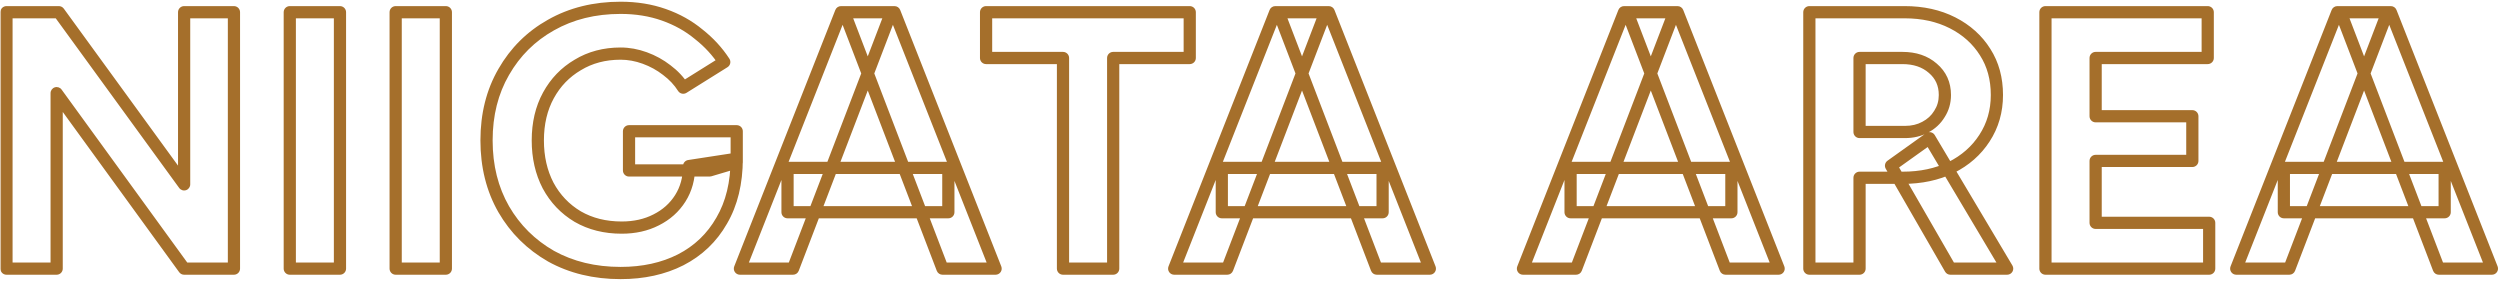 <svg width="819" height="92" viewBox="0 0 819 92" fill="none" xmlns="http://www.w3.org/2000/svg">
<mask id="path-1-outside-1_403_6461" maskUnits="userSpaceOnUse" x="0" y="0" width="819" height="92" fill="black">
<rect fill="white" width="819" height="92"/>
<path d="M2.12 88L2.12 4L19.28 4L60.32 60.4L60.32 4L76.64 4L76.64 88H60.32L18.56 30.52L18.56 88H2.12ZM94.933 88L94.933 4H111.373L111.373 88H94.933ZM129.62 88L129.62 4L146.06 4L146.06 88H129.62ZM203.308 89.44C194.748 89.44 187.148 87.6 180.508 83.92C173.948 80.16 168.788 75.04 165.028 68.56C161.268 62 159.388 54.48 159.388 46C159.388 37.52 161.268 30.04 165.028 23.56C168.788 17 173.948 11.88 180.508 8.2C187.148 4.44 194.748 2.56 203.308 2.56C208.428 2.56 213.148 3.32 217.468 4.84C221.788 6.36 225.588 8.48 228.868 11.2C232.228 13.84 235.028 16.88 237.268 20.32L223.828 28.72C222.468 26.56 220.668 24.64 218.428 22.96C216.268 21.28 213.868 19.96 211.228 19C208.588 18.04 205.948 17.56 203.308 17.56C198.028 17.56 193.348 18.8 189.268 21.28C185.188 23.68 181.988 27 179.668 31.24C177.348 35.48 176.188 40.4 176.188 46C176.188 51.52 177.308 56.44 179.548 60.76C181.868 65.08 185.108 68.48 189.268 70.96C193.428 73.36 198.228 74.56 203.668 74.56C207.908 74.56 211.668 73.72 214.948 72.04C218.308 70.36 220.948 68 222.868 64.96C224.788 61.92 225.747 58.4 225.747 54.4L241.348 52C241.348 59.92 239.708 66.68 236.428 72.28C233.228 77.88 228.748 82.16 222.987 85.12C217.308 88 210.748 89.44 203.308 89.44ZM206.068 55.84V43L241.348 43V53.2L232.468 55.84L206.068 55.84ZM308.758 88L276.598 4L293.038 4L326.158 88H308.758ZM242.398 88L275.518 4L291.958 4L259.798 88H242.398ZM257.998 69.52V55L310.678 55V69.52L257.998 69.52ZM348.239 88V19L323.039 19V4L389.759 4V19L364.679 19V88H348.239ZM451.023 88L418.863 4L435.303 4L468.423 88H451.023ZM384.663 88L417.783 4L434.223 4L402.063 88L384.663 88ZM400.263 69.52V55H452.943V69.52H400.263ZM565.281 88L533.121 4L549.561 4L582.681 88L565.281 88ZM498.921 88L532.041 4L548.481 4L516.321 88H498.921ZM514.521 69.52V55H567.201V69.52H514.521ZM592.745 88V4L623.945 4C629.865 4 635.105 5.16 639.665 7.48C644.225 9.8 647.785 13 650.345 17.08C652.905 21.08 654.185 25.76 654.185 31.12C654.185 36.4 652.825 41.12 650.105 45.28C647.465 49.36 643.825 52.56 639.185 54.88C634.545 57.12 629.265 58.24 623.345 58.24H609.185V88H592.745ZM638.945 88L619.505 54.28L632.105 45.28L657.545 88L638.945 88ZM609.185 43.24H624.065C626.545 43.24 628.745 42.72 630.665 41.68C632.665 40.64 634.225 39.2 635.345 37.36C636.545 35.52 637.145 33.44 637.145 31.12C637.145 27.52 635.825 24.6 633.185 22.36C630.625 20.12 627.305 19 623.225 19H609.185V43.24ZM670.089 88V4L723.249 4V19L686.529 19V38.08H718.209V52.72H686.529V73H723.729V88H670.089ZM798.953 88L766.793 4L783.233 4L816.353 88H798.953ZM732.593 88L765.713 4L782.153 4L749.993 88L732.593 88ZM748.193 69.52V55H800.873V69.52H748.193Z"/>
</mask>
<path d="M2.12 88H0.12C0.12 89.105 1.015 90 2.12 90V88ZM2.12 4L2.12 2C1.015 2 0.12 2.895 0.12 4H2.12ZM19.28 4L20.897 2.823C20.521 2.306 19.92 2 19.28 2V4ZM60.32 60.4L58.703 61.577C59.212 62.277 60.115 62.57 60.939 62.302C61.762 62.034 62.32 61.266 62.32 60.4H60.32ZM60.32 4V2C59.215 2 58.32 2.895 58.32 4H60.32ZM76.64 4H78.64C78.64 2.895 77.745 2 76.64 2V4ZM76.64 88V90C77.745 90 78.64 89.105 78.64 88H76.64ZM60.32 88L58.702 89.175C59.078 89.694 59.68 90 60.32 90V88ZM18.56 30.52L20.178 29.345C19.669 28.643 18.766 28.35 17.942 28.618C17.118 28.886 16.56 29.654 16.56 30.52H18.56ZM18.56 88V90C19.665 90 20.56 89.105 20.56 88H18.56ZM2.12 88H4.12L4.12 4L2.12 4H0.12L0.12 88H2.12ZM2.12 4V6L19.28 6V4V2L2.12 2L2.12 4ZM19.28 4L17.663 5.177L58.703 61.577L60.32 60.4L61.937 59.223L20.897 2.823L19.28 4ZM60.32 60.4H62.32L62.32 4H60.32H58.32L58.32 60.4H60.32ZM60.32 4V6L76.64 6V4V2L60.32 2V4ZM76.64 4H74.64L74.64 88H76.64H78.64L78.64 4H76.64ZM76.64 88V86H60.32V88V90H76.64V88ZM60.32 88L61.938 86.825L20.178 29.345L18.56 30.52L16.942 31.695L58.702 89.175L60.32 88ZM18.56 30.52H16.56L16.56 88H18.56H20.56L20.56 30.52H18.56ZM18.56 88V86H2.12V88V90H18.56V88ZM94.933 88H92.933C92.933 89.105 93.828 90 94.933 90V88ZM94.933 4V2C93.828 2 92.933 2.895 92.933 4H94.933ZM111.373 4H113.373C113.373 2.895 112.477 2 111.373 2V4ZM111.373 88V90C112.477 90 113.373 89.105 113.373 88H111.373ZM94.933 88H96.933L96.933 4H94.933H92.933L92.933 88H94.933ZM94.933 4V6H111.373V4V2L94.933 2V4ZM111.373 4H109.373L109.373 88H111.373H113.373L113.373 4H111.373ZM111.373 88V86H94.933V88V90H111.373V88ZM129.62 88H127.62C127.62 89.105 128.515 90 129.62 90V88ZM129.62 4V2C128.515 2 127.62 2.895 127.62 4H129.62ZM146.06 4H148.06C148.06 2.895 147.165 2 146.06 2V4ZM146.06 88V90C147.165 90 148.06 89.105 148.06 88H146.06ZM129.62 88H131.62L131.62 4H129.62H127.62L127.62 88H129.62ZM129.62 4V6L146.06 6V4V2L129.62 2V4ZM146.06 4H144.06L144.06 88H146.06H148.06L148.06 4H146.06ZM146.06 88V86H129.62V88V90H146.06V88ZM180.508 83.92L179.513 85.655C179.521 85.66 179.53 85.665 179.538 85.669L180.508 83.92ZM165.027 68.56L163.292 69.555L163.298 69.564L165.027 68.56ZM165.027 23.56L166.757 24.564L166.763 24.555L165.027 23.56ZM180.508 8.2L181.486 9.944L181.493 9.94L180.508 8.2ZM217.467 4.84L218.131 2.953L217.467 4.84ZM228.868 11.2L227.591 12.739C227.604 12.751 227.618 12.762 227.632 12.773L228.868 11.2ZM237.268 20.32L238.327 22.016C238.783 21.731 239.105 21.276 239.22 20.752C239.336 20.227 239.236 19.679 238.943 19.229L237.268 20.32ZM223.827 28.72L222.135 29.786C222.722 30.718 223.953 31 224.887 30.416L223.827 28.72ZM218.428 22.96L217.2 24.539C217.209 24.546 217.218 24.553 217.227 24.56L218.428 22.96ZM211.228 19L211.911 17.12H211.911L211.228 19ZM189.268 21.28L190.282 23.004C190.29 22.999 190.298 22.994 190.306 22.989L189.268 21.28ZM179.548 60.76L177.772 61.681C177.776 61.689 177.781 61.698 177.786 61.706L179.548 60.76ZM189.268 70.96L188.243 72.678C188.252 72.683 188.26 72.688 188.268 72.692L189.268 70.96ZM214.948 72.04L214.053 70.251C214.047 70.254 214.042 70.257 214.036 70.26L214.948 72.04ZM222.868 64.96L224.558 66.028H224.558L222.868 64.96ZM225.747 54.4L225.443 52.423C224.468 52.573 223.747 53.413 223.747 54.4H225.747ZM241.348 52H243.348C243.348 51.416 243.093 50.862 242.65 50.482C242.207 50.102 241.62 49.934 241.043 50.023L241.348 52ZM236.428 72.28L234.702 71.269C234.698 71.275 234.695 71.281 234.691 71.288L236.428 72.28ZM222.988 85.12L223.892 86.904L223.902 86.899L222.988 85.12ZM206.068 55.84H204.068C204.068 56.945 204.963 57.84 206.068 57.84V55.84ZM206.068 43V41C204.963 41 204.068 41.895 204.068 43H206.068ZM241.348 43H243.348C243.348 41.895 242.452 41 241.348 41V43ZM241.348 53.2L241.917 55.117C242.766 54.865 243.348 54.085 243.348 53.2H241.348ZM232.467 55.84V57.84C232.66 57.84 232.852 57.812 233.037 57.757L232.467 55.84ZM203.307 89.44V87.44C195.043 87.44 187.784 85.666 181.477 82.171L180.508 83.92L179.538 85.669C186.511 89.534 194.452 91.44 203.307 91.44V89.44ZM180.508 83.92L181.502 82.185C175.244 78.598 170.339 73.729 166.757 67.556L165.027 68.56L163.298 69.564C167.236 76.351 172.651 81.722 179.513 85.655L180.508 83.92ZM165.027 68.56L166.763 67.565C163.197 61.344 161.387 54.174 161.387 46H159.387H157.387C157.387 54.786 159.338 62.656 163.292 69.555L165.027 68.56ZM159.387 46H161.387C161.387 37.825 163.197 30.7 166.757 24.564L165.027 23.56L163.298 22.556C159.338 29.38 157.387 37.215 157.387 46H159.387ZM165.027 23.56L166.763 24.555C170.344 18.306 175.243 13.446 181.486 9.944L180.508 8.2L179.529 6.456C172.652 10.314 167.231 15.694 163.292 22.565L165.027 23.56ZM180.508 8.2L181.493 9.94C187.797 6.37 195.05 4.56 203.307 4.56V2.56V0.56C194.445 0.56 186.498 2.51 179.522 6.46L180.508 8.2ZM203.307 2.56V4.56C208.228 4.56 212.721 5.29 216.804 6.727L217.467 4.84L218.131 2.953C213.574 1.35 208.627 0.56 203.307 0.56V2.56ZM217.467 4.84L216.804 6.727C220.917 8.174 224.506 10.181 227.591 12.739L228.868 11.2L230.144 9.66C226.669 6.778 222.658 4.546 218.131 2.953L217.467 4.84ZM228.868 11.2L227.632 12.773C230.827 15.283 233.476 18.162 235.592 21.411L237.268 20.32L238.943 19.229C236.579 15.598 233.628 12.397 230.103 9.627L228.868 11.2ZM237.268 20.32L236.208 18.624L222.768 27.024L223.827 28.72L224.887 30.416L238.327 22.016L237.268 20.32ZM223.827 28.72L225.52 27.654C224.018 25.268 222.044 23.172 219.628 21.36L218.428 22.96L217.227 24.56C219.291 26.108 220.917 27.852 222.135 29.786L223.827 28.72ZM218.428 22.96L219.655 21.381C217.326 19.57 214.742 18.15 211.911 17.12L211.228 19L210.544 20.88C212.993 21.77 215.209 22.99 217.2 24.539L218.428 22.96ZM211.228 19L211.911 17.12C209.066 16.086 206.195 15.56 203.307 15.56V17.56V19.56C205.7 19.56 208.109 19.994 210.544 20.88L211.228 19ZM203.307 17.56V15.56C197.701 15.56 192.654 16.881 188.229 19.571L189.268 21.28L190.306 22.989C194.041 20.719 198.354 19.56 203.307 19.56V17.56ZM189.268 21.28L188.253 19.556C183.855 22.143 180.402 25.73 177.913 30.28L179.667 31.24L181.422 32.2C183.573 28.27 186.52 25.217 190.282 23.004L189.268 21.28ZM179.667 31.24L177.913 30.28C175.408 34.858 174.188 40.118 174.188 46H176.188H178.188C178.188 40.682 179.287 36.102 181.422 32.2L179.667 31.24ZM176.188 46H174.188C174.188 51.797 175.366 57.04 177.772 61.681L179.548 60.76L181.323 59.839C179.249 55.84 178.188 51.243 178.188 46H176.188ZM179.548 60.76L177.786 61.706C180.275 66.341 183.768 70.01 188.243 72.678L189.268 70.96L190.292 69.242C186.447 66.95 183.46 63.819 181.309 59.814L179.548 60.76ZM189.268 70.96L188.268 72.692C192.771 75.29 197.924 76.56 203.667 76.56V74.56L203.667 72.56C198.531 72.56 194.084 71.43 190.267 69.228L189.268 70.96ZM203.667 74.56V76.56C208.177 76.56 212.257 75.665 215.859 73.82L214.948 72.04L214.036 70.26C211.078 71.775 207.638 72.56 203.667 72.56L203.667 74.56ZM214.948 72.04L215.842 73.829C219.513 71.993 222.435 69.391 224.558 66.028L222.868 64.96L221.177 63.892C219.46 66.609 217.102 68.727 214.053 70.251L214.948 72.04ZM222.868 64.96L224.558 66.028C226.703 62.633 227.747 58.734 227.747 54.4H225.747H223.747C223.747 58.066 222.872 61.207 221.177 63.892L222.868 64.96ZM225.747 54.4L226.052 56.377L241.652 53.977L241.348 52L241.043 50.023L225.443 52.423L225.747 54.4ZM241.348 52H239.348C239.348 59.643 237.766 66.037 234.702 71.269L236.428 72.28L238.153 73.291C241.649 67.323 243.348 60.197 243.348 52H241.348ZM236.428 72.28L234.691 71.288C231.684 76.55 227.49 80.557 222.073 83.341L222.988 85.12L223.902 86.899C230.005 83.763 234.771 79.21 238.164 73.272L236.428 72.28ZM222.988 85.12L222.083 83.336C216.727 86.052 210.486 87.44 203.307 87.44V89.44V91.44C211.009 91.44 217.888 89.948 223.892 86.904L222.988 85.12ZM206.068 55.84H208.068V43H206.068H204.068V55.84H206.068ZM206.068 43V45L241.348 45V43V41L206.068 41V43ZM241.348 43H239.348V53.2H241.348H243.348V43H241.348ZM241.348 53.2L240.778 51.283L231.898 53.923L232.467 55.84L233.037 57.757L241.917 55.117L241.348 53.2ZM232.467 55.84V53.84L206.068 53.84V55.84V57.84L232.467 57.84V55.84ZM308.758 88L306.89 88.715C307.186 89.489 307.929 90 308.758 90V88ZM276.598 4V2C275.939 2 275.323 2.324 274.95 2.866C274.577 3.409 274.494 4.1 274.73 4.715L276.598 4ZM293.038 4L294.898 3.266C294.597 2.502 293.859 2 293.038 2V4ZM326.158 88V90C326.819 90 327.438 89.672 327.811 89.125C328.183 88.578 328.261 87.882 328.018 87.266L326.158 88ZM242.398 88L240.537 87.266C240.294 87.882 240.372 88.578 240.744 89.125C241.117 89.672 241.736 90 242.398 90V88ZM275.517 4V2C274.696 2 273.958 2.502 273.657 3.266L275.517 4ZM291.957 4L293.825 4.715C294.061 4.1 293.978 3.409 293.605 2.866C293.232 2.324 292.616 2 291.957 2V4ZM259.798 88V90C260.626 90 261.369 89.489 261.665 88.715L259.798 88ZM257.997 69.52H255.997C255.997 70.625 256.893 71.52 257.997 71.52V69.52ZM257.997 55V53C256.893 53 255.997 53.895 255.997 55H257.997ZM310.677 55H312.677C312.677 53.895 311.782 53 310.677 53V55ZM310.677 69.52V71.52C311.782 71.52 312.677 70.625 312.677 69.52H310.677ZM308.758 88L310.625 87.285L278.465 3.285L276.598 4L274.73 4.715L306.89 88.715L308.758 88ZM276.598 4V6L293.038 6V4V2L276.598 2V4ZM293.038 4L291.177 4.734L324.297 88.734L326.158 88L328.018 87.266L294.898 3.266L293.038 4ZM326.158 88V86H308.758V88V90H326.158V88ZM242.398 88L244.258 88.734L277.378 4.734L275.517 4L273.657 3.266L240.537 87.266L242.398 88ZM275.517 4V6L291.957 6V4V2L275.517 2V4ZM291.957 4L290.09 3.285L257.93 87.285L259.798 88L261.665 88.715L293.825 4.715L291.957 4ZM259.798 88V86H242.398V88V90H259.798V88ZM257.997 69.52H259.997V55H257.997H255.997V69.52H257.997ZM257.997 55V57L310.677 57V55V53L257.997 53V55ZM310.677 55H308.677V69.52H310.677H312.677V55H310.677ZM310.677 69.52V67.52L257.997 67.52V69.52V71.52L310.677 71.52V69.52ZM348.239 88H346.239C346.239 89.105 347.135 90 348.239 90V88ZM348.239 19H350.239C350.239 17.895 349.344 17 348.239 17V19ZM323.039 19H321.039C321.039 20.105 321.935 21 323.039 21V19ZM323.039 4V2C321.935 2 321.039 2.895 321.039 4H323.039ZM389.759 4H391.759C391.759 2.895 390.864 2 389.759 2V4ZM389.759 19V21C390.864 21 391.759 20.105 391.759 19H389.759ZM364.679 19V17C363.575 17 362.679 17.895 362.679 19H364.679ZM364.679 88V90C365.784 90 366.679 89.105 366.679 88H364.679ZM348.239 88H350.239V19H348.239H346.239V88H348.239ZM348.239 19V17L323.039 17V19V21L348.239 21V19ZM323.039 19L325.039 19V4H323.039H321.039V19H323.039ZM323.039 4V6L389.759 6V4V2L323.039 2V4ZM389.759 4H387.759V19H389.759H391.759V4H389.759ZM389.759 19V17L364.679 17V19V21L389.759 21V19ZM364.679 19H362.679V88H364.679H366.679V19H364.679ZM364.679 88V86H348.239V88V90H364.679V88ZM451.023 88L449.155 88.715C449.452 89.489 450.194 90 451.023 90V88ZM418.863 4V2C418.205 2 417.589 2.324 417.215 2.866C416.842 3.409 416.76 4.1 416.995 4.715L418.863 4ZM435.303 4L437.164 3.266C436.862 2.502 436.125 2 435.303 2V4ZM468.423 88V90C469.085 90 469.704 89.672 470.076 89.125C470.449 88.578 470.527 87.882 470.284 87.266L468.423 88ZM384.663 88L382.803 87.266C382.56 87.882 382.637 88.578 383.01 89.125C383.382 89.672 384.001 90 384.663 90V88ZM417.783 4V2C416.962 2 416.224 2.502 415.923 3.266L417.783 4ZM434.223 4L436.091 4.715C436.326 4.1 436.244 3.409 435.871 2.866C435.498 2.324 434.882 2 434.223 2V4ZM402.063 88V90C402.892 90 403.635 89.489 403.931 88.715L402.063 88ZM400.263 69.52H398.263C398.263 70.625 399.159 71.52 400.263 71.52V69.52ZM400.263 55V53C399.159 53 398.263 53.895 398.263 55H400.263ZM452.943 55H454.943C454.943 53.895 454.048 53 452.943 53V55ZM452.943 69.52V71.52C454.048 71.52 454.943 70.625 454.943 69.52H452.943ZM451.023 88L452.891 87.285L420.731 3.285L418.863 4L416.995 4.715L449.155 88.715L451.023 88ZM418.863 4V6L435.303 6V4V2L418.863 2V4ZM435.303 4L433.443 4.734L466.563 88.734L468.423 88L470.284 87.266L437.164 3.266L435.303 4ZM468.423 88V86H451.023V88V90H468.423V88ZM384.663 88L386.524 88.734L419.644 4.734L417.783 4L415.923 3.266L382.803 87.266L384.663 88ZM417.783 4V6L434.223 6V4V2L417.783 2V4ZM434.223 4L432.355 3.285L400.195 87.285L402.063 88L403.931 88.715L436.091 4.715L434.223 4ZM402.063 88V86L384.663 86V88V90L402.063 90V88ZM400.263 69.52H402.263V55H400.263H398.263V69.52H400.263ZM400.263 55V57H452.943V55V53H400.263V55ZM452.943 55H450.943V69.52H452.943H454.943V55H452.943ZM452.943 69.52V67.52H400.263V69.52V71.52H452.943V69.52ZM565.281 88L563.413 88.715C563.709 89.489 564.452 90 565.281 90V88ZM533.121 4V2C532.463 2 531.846 2.324 531.473 2.866C531.1 3.409 531.018 4.1 531.253 4.715L533.121 4ZM549.561 4L551.422 3.266C551.12 2.502 550.382 2 549.561 2V4ZM582.681 88V90C583.343 90 583.962 89.672 584.334 89.125C584.707 88.578 584.784 87.882 584.542 87.266L582.681 88ZM498.921 88L497.06 87.266C496.818 87.882 496.895 88.578 497.268 89.125C497.64 89.672 498.259 90 498.921 90V88ZM532.041 4V2C531.22 2 530.482 2.502 530.18 3.266L532.041 4ZM548.481 4L550.349 4.715C550.584 4.1 550.502 3.409 550.129 2.866C549.756 2.324 549.139 2 548.481 2V4ZM516.321 88V90C517.15 90 517.892 89.489 518.189 88.715L516.321 88ZM514.521 69.52H512.521C512.521 70.625 513.416 71.52 514.521 71.52V69.52ZM514.521 55V53C513.416 53 512.521 53.895 512.521 55H514.521ZM567.201 55L569.201 55C569.201 53.895 568.305 53 567.201 53V55ZM567.201 69.52V71.52C568.305 71.52 569.201 70.625 569.201 69.52L567.201 69.52ZM565.281 88L567.149 87.285L534.989 3.285L533.121 4L531.253 4.715L563.413 88.715L565.281 88ZM533.121 4V6L549.561 6V4V2L533.121 2V4ZM549.561 4L547.7 4.734L580.82 88.734L582.681 88L584.542 87.266L551.422 3.266L549.561 4ZM582.681 88V86L565.281 86V88V90L582.681 90V88ZM498.921 88L500.782 88.734L533.902 4.734L532.041 4L530.18 3.266L497.06 87.266L498.921 88ZM532.041 4V6L548.481 6V4V2L532.041 2V4ZM548.481 4L546.613 3.285L514.453 87.285L516.321 88L518.189 88.715L550.349 4.715L548.481 4ZM516.321 88V86H498.921V88V90H516.321V88ZM514.521 69.52H516.521V55H514.521H512.521V69.52H514.521ZM514.521 55V57H567.201V55V53H514.521V55ZM567.201 55H565.201V69.52H567.201L569.201 69.52V55L567.201 55ZM567.201 69.52V67.52H514.521V69.52V71.52H567.201V69.52ZM592.745 88H590.745C590.745 89.105 591.64 90 592.745 90V88ZM592.745 4V2C591.64 2 590.745 2.895 590.745 4H592.745ZM639.665 7.48L638.758 9.263L638.758 9.263L639.665 7.48ZM650.345 17.08L648.651 18.143C648.654 18.148 648.657 18.153 648.66 18.158L650.345 17.08ZM650.105 45.28L648.431 44.185L648.426 44.194L650.105 45.28ZM639.185 54.88L640.055 56.681C640.063 56.677 640.071 56.673 640.079 56.669L639.185 54.88ZM609.185 58.24V56.24C608.08 56.24 607.185 57.135 607.185 58.24H609.185ZM609.185 88V90C610.29 90 611.185 89.105 611.185 88H609.185ZM638.945 88L637.212 88.999C637.569 89.618 638.23 90 638.945 90V88ZM619.505 54.28L618.343 52.653C617.505 53.251 617.258 54.387 617.772 55.279L619.505 54.28ZM632.105 45.28L633.823 44.257C633.537 43.776 633.063 43.437 632.516 43.323C631.968 43.208 631.398 43.327 630.943 43.653L632.105 45.28ZM657.545 88V90C658.264 90 658.928 89.614 659.284 88.988C659.639 88.363 659.631 87.595 659.263 86.977L657.545 88ZM609.185 43.24H607.185C607.185 44.345 608.08 45.24 609.185 45.24V43.24ZM630.665 41.68L629.742 39.906C629.732 39.911 629.722 39.916 629.712 39.921L630.665 41.68ZM635.345 37.36L633.67 36.267C633.658 36.285 633.647 36.302 633.637 36.32L635.345 37.36ZM633.185 22.36L631.868 23.865C631.876 23.872 631.883 23.878 631.891 23.885L633.185 22.36ZM609.185 19V17C608.08 17 607.185 17.895 607.185 19H609.185ZM592.745 88H594.745V4H592.745H590.745V88H592.745ZM592.745 4V6L623.945 6V4V2L592.745 2V4ZM623.945 4V6C629.599 6 634.52 7.106 638.758 9.263L639.665 7.48L640.572 5.697C635.69 3.214 630.131 2 623.945 2V4ZM639.665 7.48L638.758 9.263C643.016 11.429 646.295 14.389 648.651 18.143L650.345 17.08L652.039 16.017C649.275 11.611 645.434 8.171 640.572 5.697L639.665 7.48ZM650.345 17.08L648.66 18.158C650.989 21.796 652.185 26.091 652.185 31.12H654.185H656.185C656.185 25.428 654.821 20.364 652.03 16.002L650.345 17.08ZM654.185 31.12H652.185C652.185 36.037 650.925 40.371 648.431 44.185L650.105 45.28L651.779 46.374C654.725 41.868 656.185 36.763 656.185 31.12H654.185ZM650.105 45.28L648.426 44.194C645.993 47.953 642.633 50.92 638.291 53.091L639.185 54.88L640.079 56.669C645.017 54.2 648.937 50.767 651.784 46.367L650.105 45.28ZM639.185 54.88L638.315 53.079C633.984 55.17 629.009 56.24 623.345 56.24V58.24V60.24C629.521 60.24 635.106 59.07 640.055 56.681L639.185 54.88ZM623.345 58.24V56.24H609.185V58.24V60.24H623.345V58.24ZM609.185 58.24H607.185V88H609.185H611.185V58.24H609.185ZM609.185 88V86H592.745V88V90H609.185V88ZM638.945 88L640.678 87.001L621.238 53.281L619.505 54.28L617.772 55.279L637.212 88.999L638.945 88ZM619.505 54.28L620.667 55.907L633.267 46.907L632.105 45.28L630.943 43.653L618.343 52.653L619.505 54.28ZM632.105 45.28L630.387 46.303L655.827 89.023L657.545 88L659.263 86.977L633.823 44.257L632.105 45.28ZM657.545 88V86L638.945 86V88V90L657.545 90V88ZM609.185 43.24V45.24H624.065V43.24V41.24H609.185V43.24ZM624.065 43.24V45.24C626.832 45.24 629.367 44.657 631.618 43.439L630.665 41.68L629.712 39.921C628.123 40.782 626.258 41.24 624.065 41.24V43.24ZM630.665 41.68L631.588 43.454C633.896 42.254 635.734 40.567 637.053 38.4L635.345 37.36L633.637 36.32C632.716 37.833 631.434 39.026 629.742 39.906L630.665 41.68ZM635.345 37.36L637.02 38.453C638.444 36.269 639.145 33.805 639.145 31.12H637.145H635.145C635.145 33.075 634.646 34.771 633.67 36.267L635.345 37.36ZM637.145 31.12H639.145C639.145 26.959 637.587 23.472 634.479 20.835L633.185 22.36L631.891 23.885C634.063 25.728 635.145 28.081 635.145 31.12H637.145ZM633.185 22.36L634.502 20.855C631.508 18.235 627.688 17 623.225 17V19V21C626.922 21 629.742 22.005 631.868 23.865L633.185 22.36ZM623.225 19V17L609.185 17V19V21H623.225V19ZM609.185 19H607.185V43.24H609.185H611.185V19H609.185ZM670.089 88H668.089C668.089 89.105 668.984 90 670.089 90V88ZM670.089 4V2C668.984 2 668.089 2.895 668.089 4H670.089ZM723.249 4H725.249C725.249 2.895 724.353 2 723.249 2V4ZM723.249 19V21C724.353 21 725.249 20.105 725.249 19H723.249ZM686.529 19V17C685.424 17 684.529 17.895 684.529 19H686.529ZM686.529 38.08H684.529C684.529 39.185 685.424 40.08 686.529 40.08V38.08ZM718.209 38.08H720.209C720.209 36.975 719.313 36.08 718.209 36.08V38.08ZM718.209 52.72V54.72C719.313 54.72 720.209 53.825 720.209 52.72H718.209ZM686.529 52.72V50.72C685.424 50.72 684.529 51.615 684.529 52.72H686.529ZM686.529 73H684.529C684.529 74.105 685.424 75 686.529 75V73ZM723.729 73H725.729C725.729 71.895 724.833 71 723.729 71V73ZM723.729 88V90C724.833 90 725.729 89.105 725.729 88H723.729ZM670.089 88H672.089V4H670.089H668.089V88H670.089ZM670.089 4V6L723.249 6V4V2L670.089 2V4ZM723.249 4H721.249V19L723.249 19H725.249V4H723.249ZM723.249 19V17L686.529 17V19V21L723.249 21V19ZM686.529 19H684.529V38.08H686.529H688.529V19H686.529ZM686.529 38.08V40.08H718.209V38.08V36.08H686.529V38.08ZM718.209 38.08H716.209V52.72H718.209H720.209V38.08H718.209ZM718.209 52.72V50.72H686.529V52.72V54.72H718.209V52.72ZM686.529 52.72H684.529V73H686.529H688.529V52.72H686.529ZM686.529 73V75H723.729V73V71H686.529V73ZM723.729 73H721.729V88H723.729H725.729V73H723.729ZM723.729 88V86H670.089V88V90H723.729V88ZM798.953 88L797.085 88.715C797.381 89.489 798.124 90 798.953 90V88ZM766.793 4V2C766.134 2 765.518 2.324 765.145 2.866C764.772 3.409 764.69 4.1 764.925 4.715L766.793 4ZM783.233 4L785.093 3.266C784.792 2.502 784.054 2 783.233 2V4ZM816.353 88V90C817.015 90 817.634 89.672 818.006 89.125C818.379 88.578 818.456 87.882 818.213 87.266L816.353 88ZM732.593 88L730.732 87.266C730.489 87.882 730.567 88.578 730.939 89.125C731.312 89.672 731.931 90 732.593 90V88ZM765.713 4V2C764.891 2 764.154 2.502 763.852 3.266L765.713 4ZM782.153 4L784.021 4.715C784.256 4.1 784.174 3.409 783.801 2.866C783.427 2.324 782.811 2 782.153 2V4ZM749.993 88V90C750.821 90 751.564 89.489 751.861 88.715L749.993 88ZM748.193 69.52H746.193C746.193 70.625 747.088 71.52 748.193 71.52V69.52ZM748.193 55V53C747.088 53 746.193 53.895 746.193 55H748.193ZM800.873 55H802.873C802.873 53.895 801.977 53 800.873 53V55ZM800.873 69.52V71.52C801.977 71.52 802.873 70.625 802.873 69.52H800.873ZM798.953 88L800.821 87.285L768.661 3.285L766.793 4L764.925 4.715L797.085 88.715L798.953 88ZM766.793 4V6L783.233 6V4V2L766.793 2V4ZM783.233 4L781.372 4.734L814.492 88.734L816.353 88L818.213 87.266L785.093 3.266L783.233 4ZM816.353 88V86H798.953V88V90H816.353V88ZM732.593 88L734.453 88.734L767.573 4.734L765.713 4L763.852 3.266L730.732 87.266L732.593 88ZM765.713 4V6L782.153 6V4V2L765.713 2V4ZM782.153 4L780.285 3.285L748.125 87.285L749.993 88L751.861 88.715L784.021 4.715L782.153 4ZM749.993 88V86L732.593 86V88V90L749.993 90V88ZM748.193 69.52H750.193V55H748.193H746.193V69.52H748.193ZM748.193 55V57H800.873V55V53H748.193V55ZM800.873 55H798.873V69.52H800.873H802.873V55H800.873ZM800.873 69.52V67.52H748.193V69.52V71.52H800.873V69.52Z" fill="#A56F2B" mask="url(#path-1-outside-1_403_6461)"/>
</svg>
